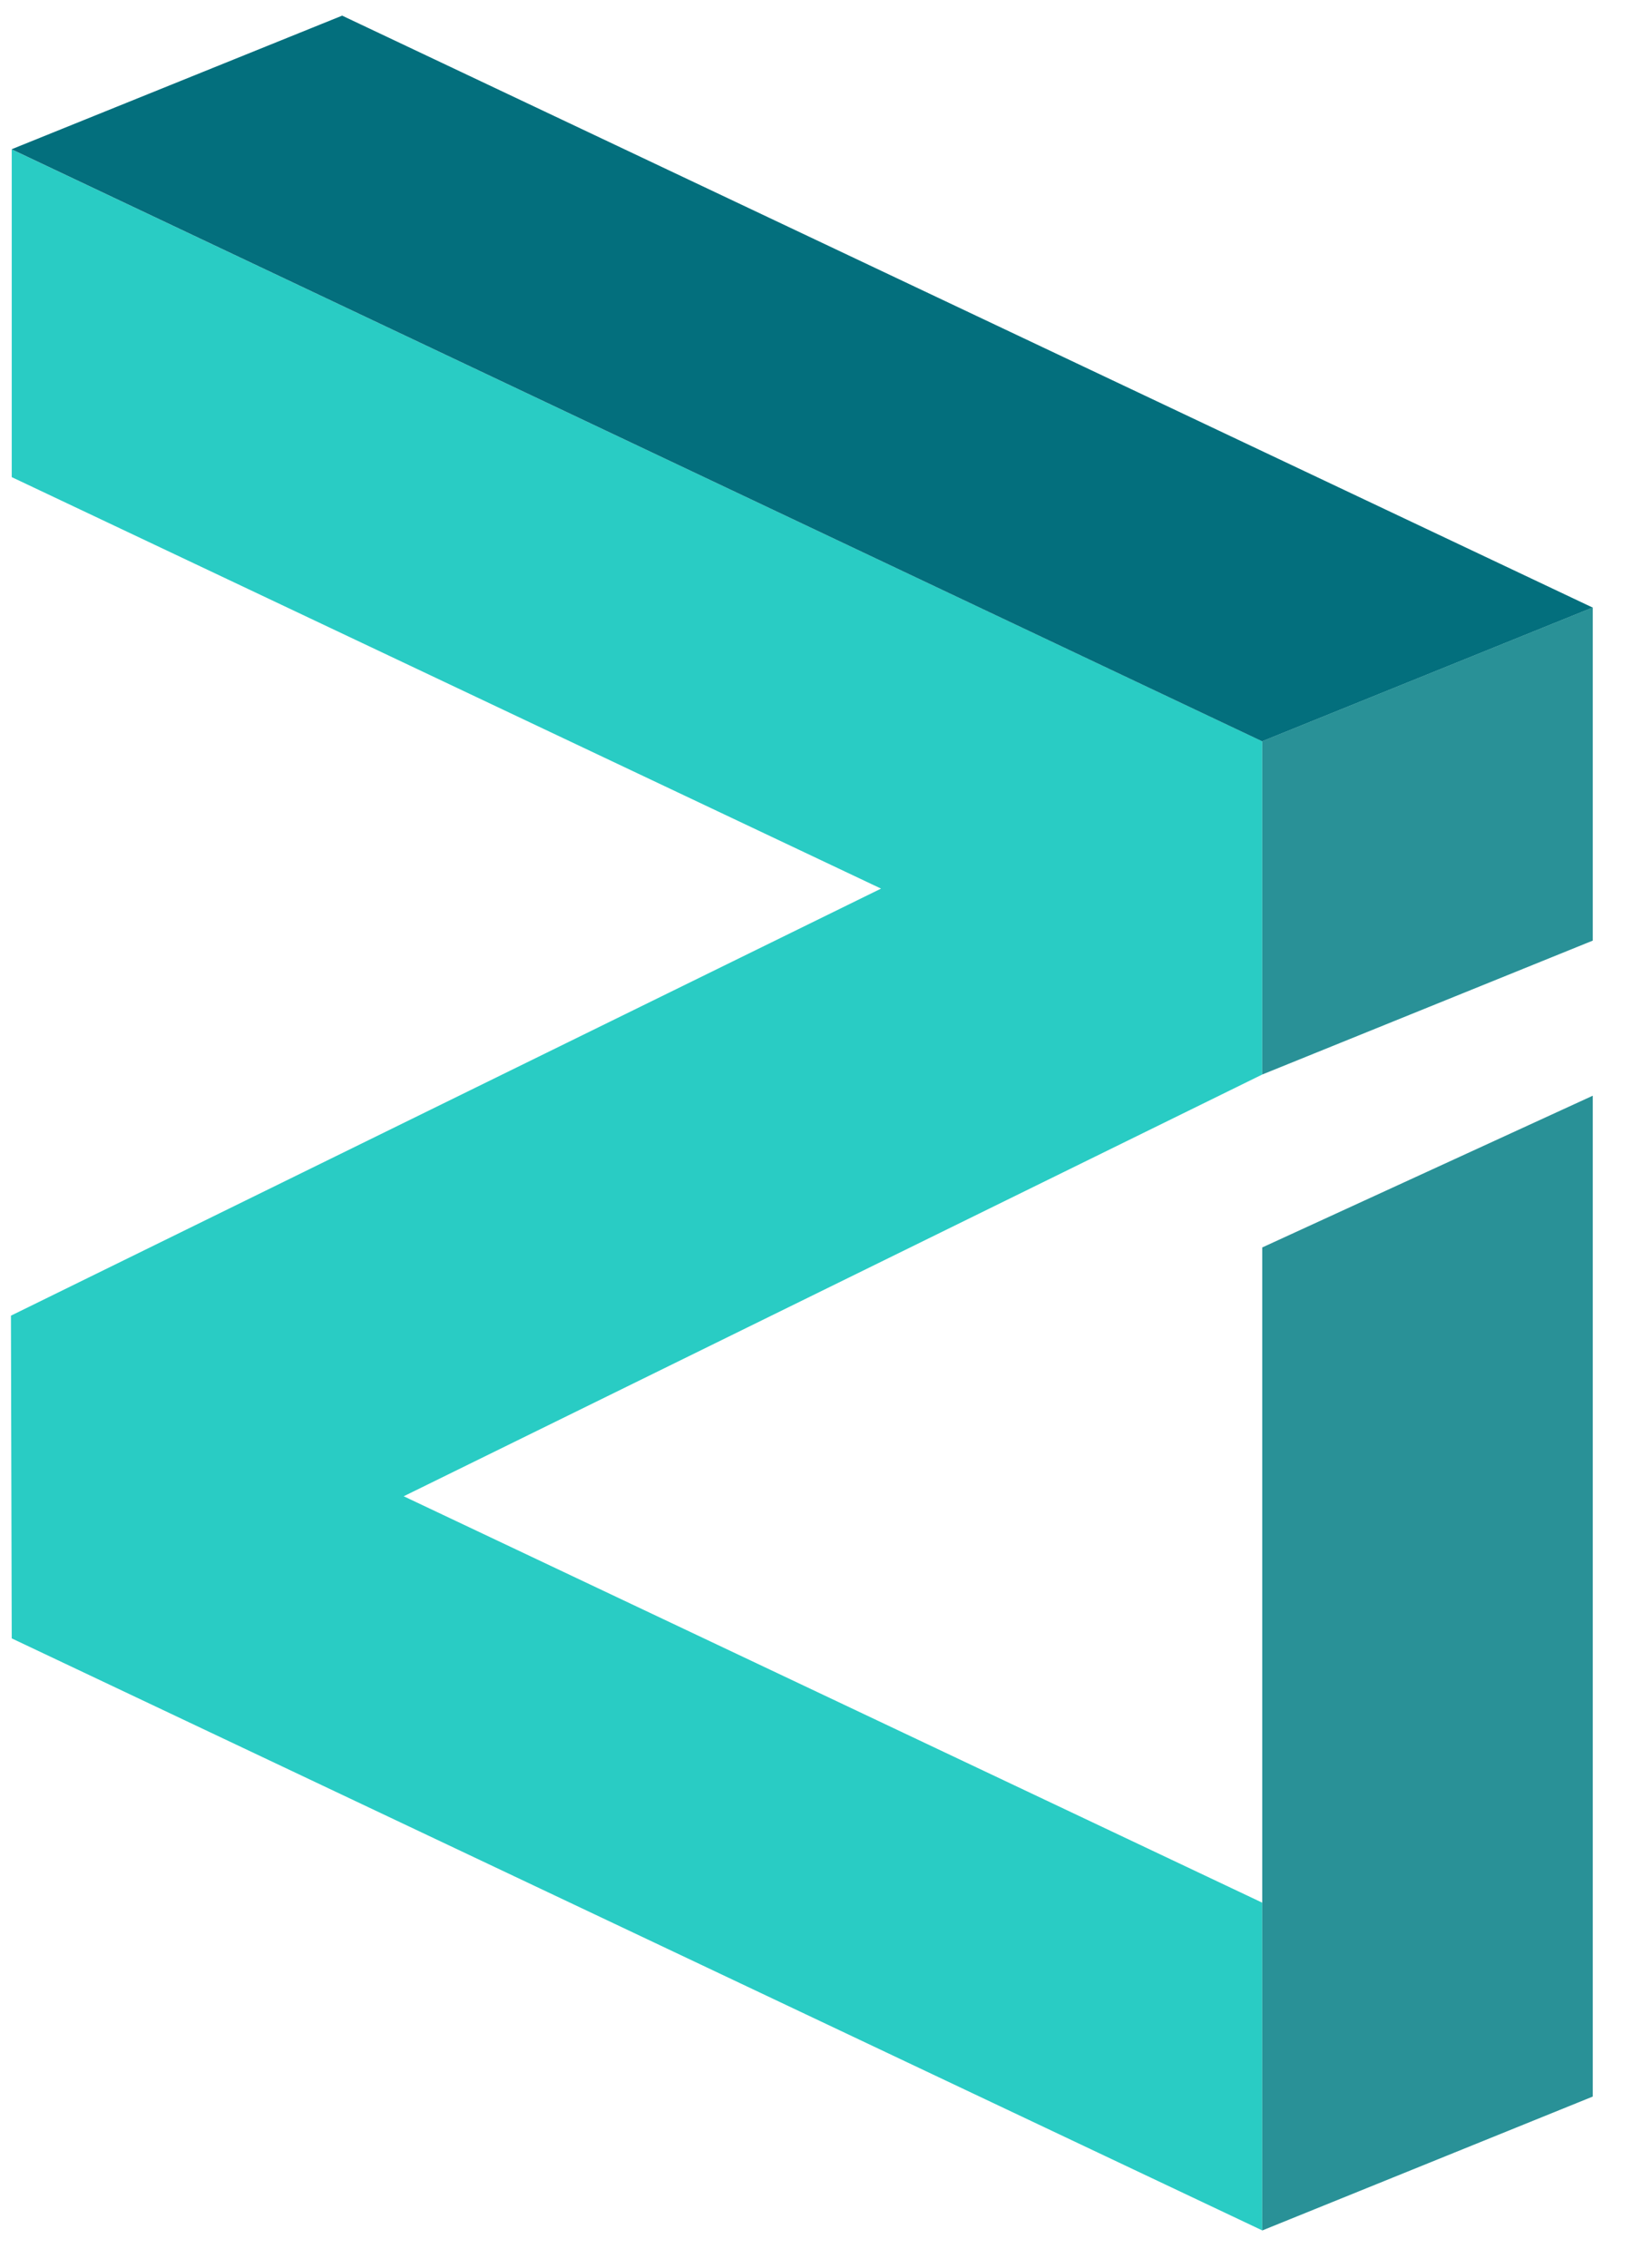 <svg width="21" height="29" fill="none" xmlns="http://www.w3.org/2000/svg"><path d="M16.143 13.738L5.163 19.13l10.98 5.196v4.19L.15 20.947l-.01-4.126 11.128-5.46L.15 6.1v-4.19l15.993 7.568v4.261z" fill="#29CCC4"></path><path d="M.149 1.908L4.376.2l15.993 7.568-4.227 1.71L.149 1.909z" fill="#036F7D"></path><path d="M16.143 13.738l4.227-1.712v-4.26l-4.227 1.71v4.261zM16.143 24.326v-8.377l4.227-1.94v12.796l-4.227 1.712v-4.191z" fill="#299197"></path></svg>